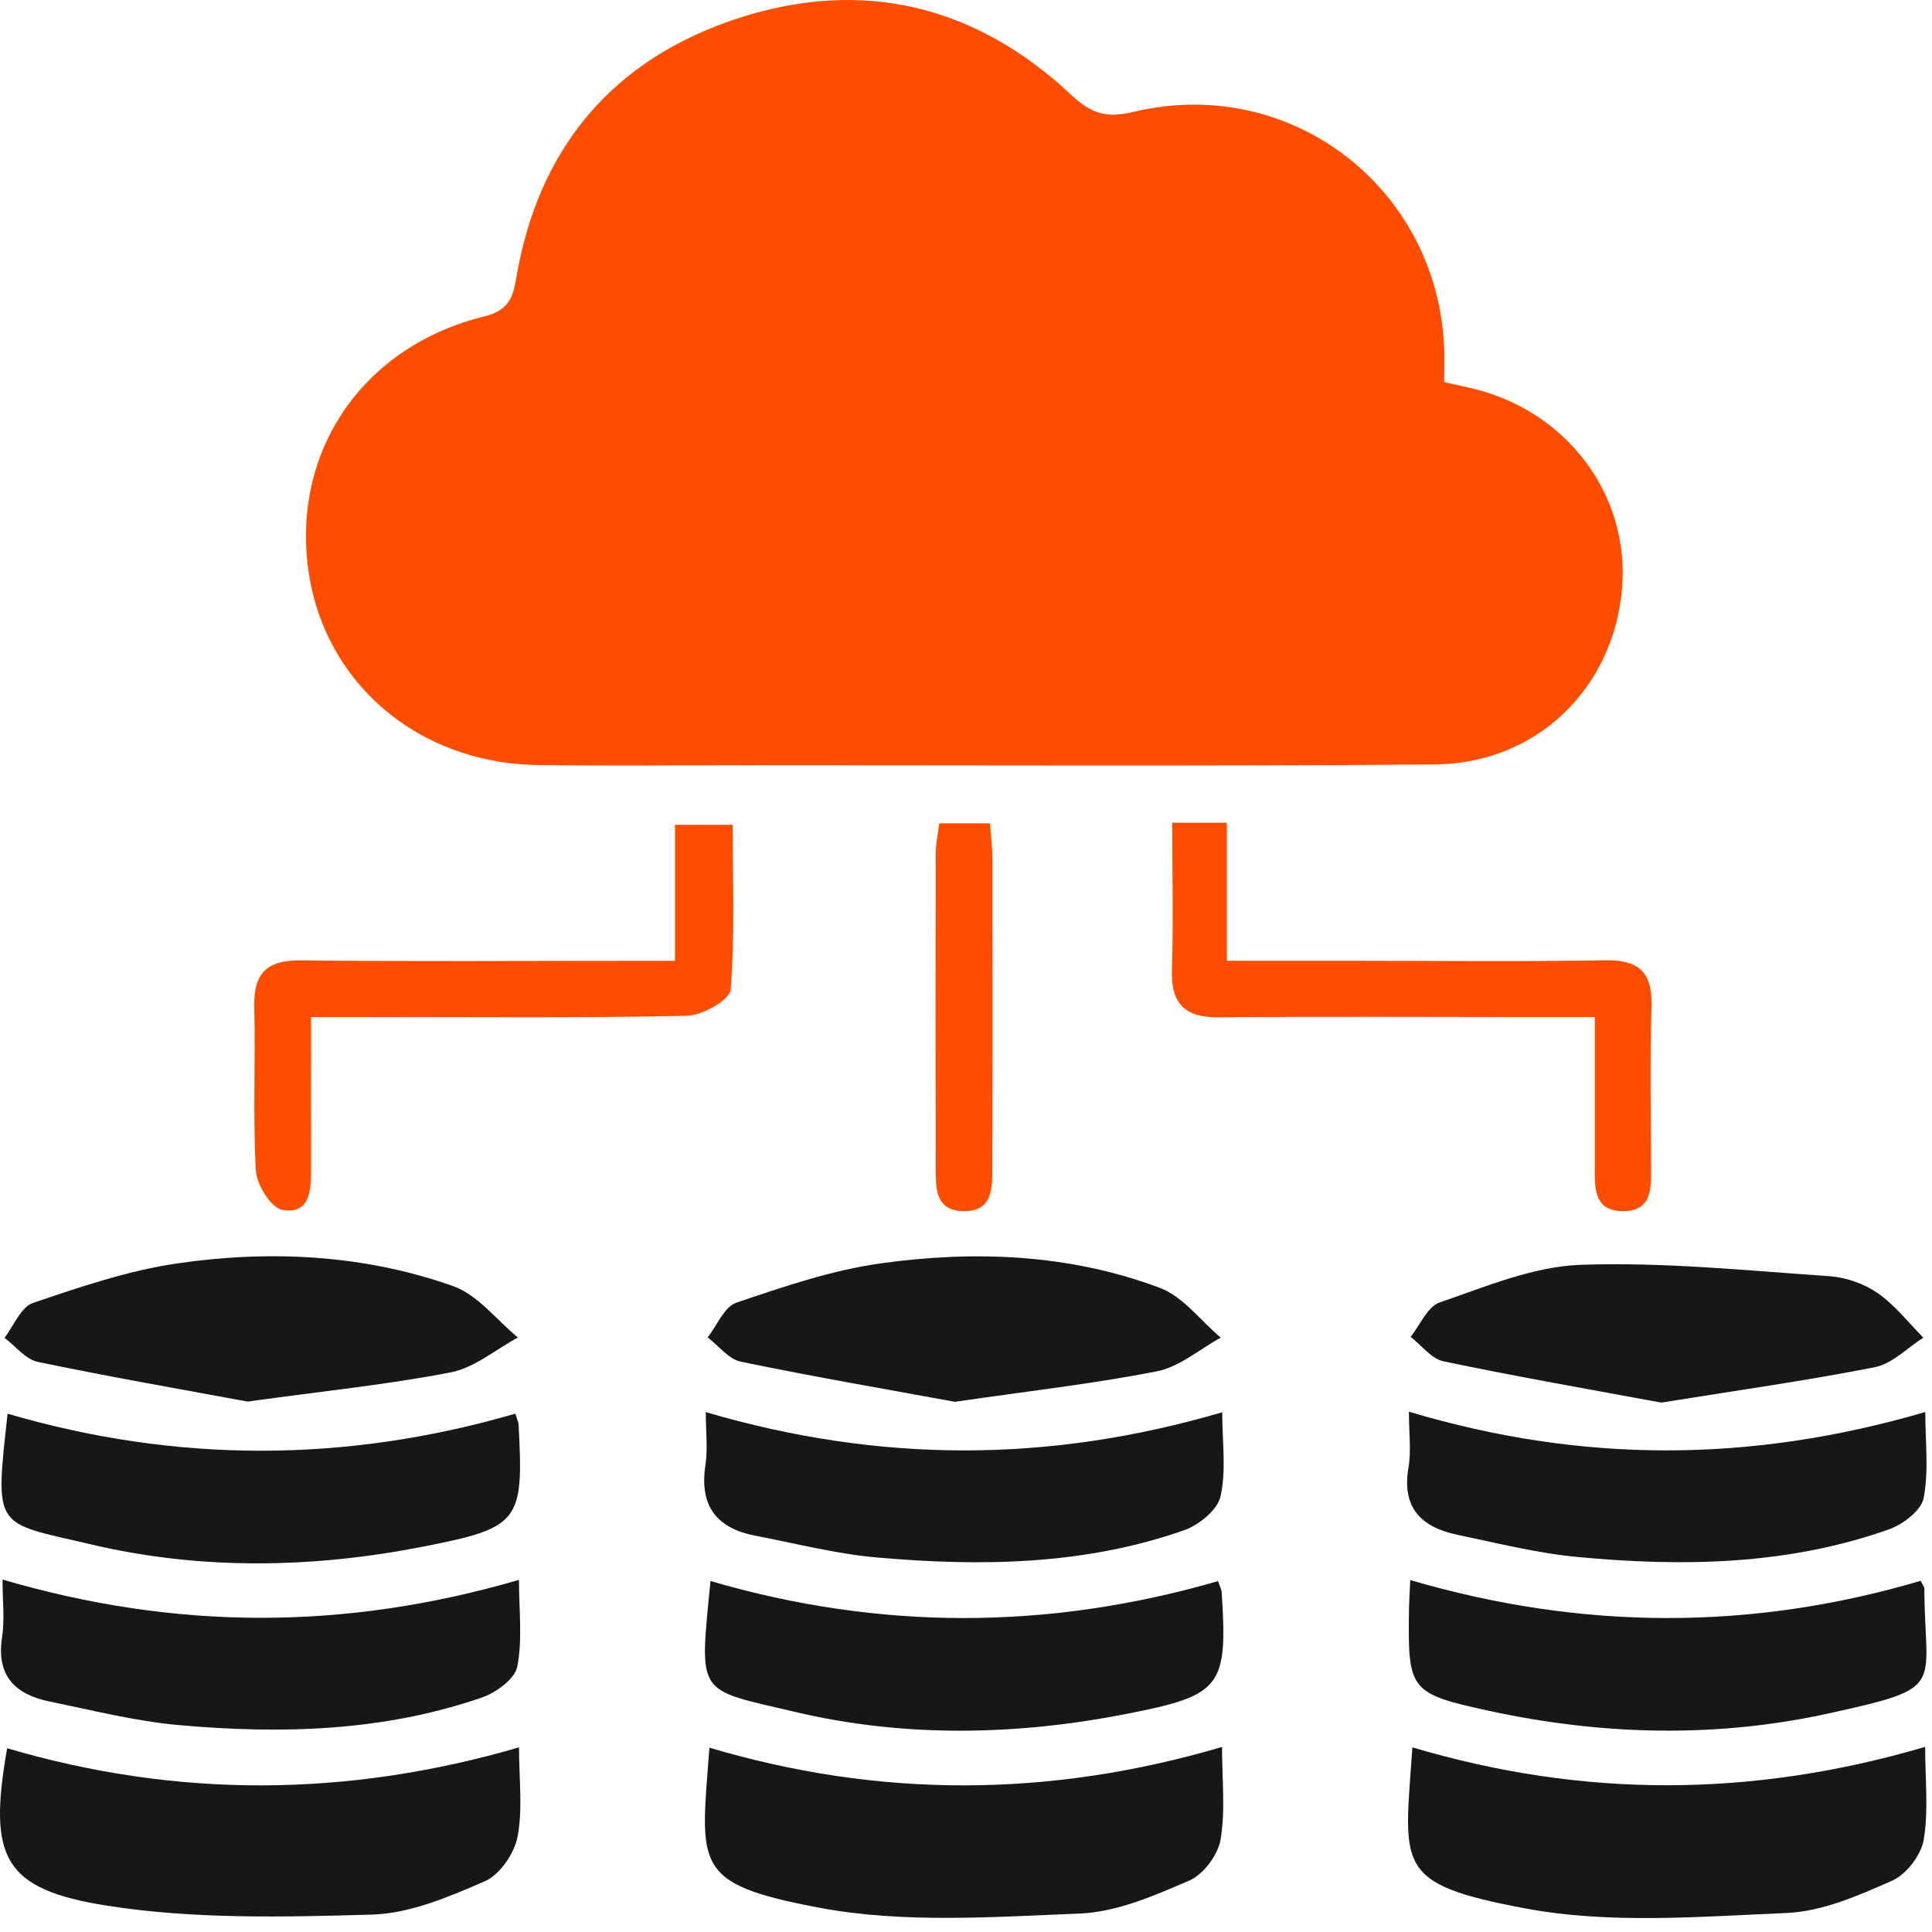 <svg width="99" height="99" viewBox="0 0 99 99" fill="none" xmlns="http://www.w3.org/2000/svg">
<path d="M74.005 19.58C74.553 19.703 74.938 19.789 75.326 19.875C80.239 20.991 83.523 25.319 83.118 30.145C82.689 35.27 78.742 39.131 73.523 39.172C61.743 39.266 49.959 39.209 38.179 39.213C34.637 39.213 31.095 39.25 27.557 39.201C21.316 39.115 16.457 34.857 15.765 28.935C15.066 22.926 18.698 17.728 24.801 16.218C25.983 15.928 26.269 15.347 26.445 14.3C27.566 7.572 31.427 3.007 37.856 0.925C44.188 -1.128 49.98 0.263 54.863 4.835C55.861 5.772 56.63 6.083 58.037 5.743C66.209 3.764 73.85 9.748 74.013 18.133C74.009 18.546 74.005 18.951 74.005 19.58Z" fill="#FF4D00"/>
<path d="M62.619 89.518C62.619 91.171 62.799 92.753 62.545 94.263C62.414 95.052 61.666 96.054 60.938 96.365C59.15 97.138 57.232 97.977 55.334 98.054C50.876 98.23 46.287 98.57 41.959 97.752C35.44 96.516 35.902 95.637 36.352 89.555C45.043 92.136 53.735 92.136 62.619 89.518Z" fill="#171717"/>
<path d="M26.596 89.539C26.596 91.158 26.792 92.68 26.522 94.115C26.359 94.97 25.622 96.054 24.862 96.39C23.017 97.195 21.021 98.05 19.062 98.108C14.542 98.238 9.941 98.349 5.499 97.653C0.137 96.811 -0.612 95.175 0.366 89.584C9.045 92.136 17.737 92.12 26.596 89.539Z" fill="#171717"/>
<path d="M72.374 89.539C81.168 92.152 89.806 92.111 98.649 89.514C98.649 91.183 98.829 92.766 98.575 94.275C98.44 95.064 97.684 96.05 96.951 96.373C95.234 97.134 93.377 97.948 91.548 98.026C87.09 98.214 82.497 98.603 78.169 97.793C71.371 96.525 71.965 95.645 72.374 89.539Z" fill="#171717"/>
<path d="M36.166 72.36C45.05 74.969 53.705 74.982 62.63 72.368C62.63 73.89 62.842 75.338 62.544 76.675C62.388 77.37 61.435 78.147 60.679 78.413C55.562 80.205 50.253 80.278 44.932 79.808C42.842 79.624 40.784 79.092 38.715 78.695C36.723 78.315 35.831 77.166 36.146 75.088C36.277 74.233 36.166 73.35 36.166 72.36Z" fill="#171717"/>
<path d="M26.411 72.438C26.505 72.765 26.571 72.891 26.575 73.022C26.841 77.98 26.62 78.282 21.707 79.248C16.026 80.364 10.304 80.466 4.676 79.141C-0.298 77.972 -0.273 78.442 0.389 72.442C9.036 74.969 17.687 74.973 26.411 72.438Z" fill="#171717"/>
<path d="M72.197 72.339C81.06 74.986 89.686 74.973 98.656 72.356C98.656 73.894 98.844 75.374 98.57 76.769C98.448 77.407 97.503 78.119 96.783 78.372C91.613 80.201 86.251 80.291 80.876 79.787C78.794 79.595 76.737 79.076 74.68 78.646C72.843 78.262 71.82 77.272 72.172 75.211C72.32 74.36 72.197 73.46 72.197 72.339Z" fill="#171717"/>
<path d="M0.129 80.941C9.013 83.542 17.66 83.559 26.593 80.957C26.593 82.499 26.781 83.992 26.507 85.399C26.384 86.029 25.431 86.728 24.711 86.978C19.656 88.729 14.416 88.868 9.16 88.397C6.935 88.197 4.743 87.641 2.547 87.191C0.792 86.831 -0.198 85.886 0.105 83.906C0.248 82.99 0.129 82.029 0.129 80.941Z" fill="#171717"/>
<path d="M98.42 81.003C98.555 81.273 98.608 81.33 98.608 81.391C98.632 86.532 99.81 86.455 93.72 87.796C87.924 89.073 82.067 88.921 76.275 87.661C72.185 86.774 72.136 86.602 72.202 82.365C72.21 81.96 72.239 81.555 72.263 80.966C81.032 83.534 89.724 83.575 98.42 81.003Z" fill="#171717"/>
<path d="M62.417 81.019C62.52 81.326 62.593 81.448 62.602 81.579C62.916 86.446 62.589 86.872 57.742 87.821C52.065 88.933 46.343 89.048 40.723 87.718C35.672 86.52 35.823 86.974 36.408 81.015C45.047 83.542 53.689 83.546 62.417 81.019Z" fill="#171717"/>
<path d="M12.685 71.82C9.38 71.207 5.646 70.56 1.94 69.787C1.31 69.656 0.799 68.978 0.23 68.552C0.709 67.934 1.073 66.973 1.691 66.765C4.116 65.943 6.587 65.1 9.106 64.736C13.863 64.049 18.648 64.286 23.217 65.902C24.477 66.348 25.438 67.632 26.538 68.536C25.397 69.153 24.313 70.086 23.099 70.323C19.839 70.953 16.522 71.288 12.685 71.82Z" fill="#171717"/>
<path d="M48.933 71.832C45.526 71.206 41.73 70.556 37.959 69.775C37.333 69.644 36.826 68.961 36.262 68.531C36.744 67.918 37.112 66.965 37.73 66.752C40.156 65.934 42.622 65.083 45.146 64.736C49.968 64.065 54.815 64.261 59.428 65.991C60.623 66.437 61.519 67.672 62.553 68.544C61.469 69.137 60.447 70.037 59.293 70.266C56.038 70.908 52.733 71.276 48.933 71.832Z" fill="#171717"/>
<path d="M85.126 71.873C81.531 71.206 77.74 70.548 73.972 69.758C73.347 69.628 72.844 68.936 72.283 68.503C72.774 67.893 73.146 66.953 73.772 66.74C76.128 65.934 78.549 64.903 80.979 64.813C85.22 64.662 89.486 65.104 93.732 65.394C94.583 65.451 95.511 65.775 96.211 66.257C97.098 66.871 97.785 67.767 98.558 68.544C97.732 69.067 96.967 69.881 96.072 70.057C92.558 70.752 89.004 71.247 85.126 71.873Z" fill="#171717"/>
<path d="M60.07 42.158C61.117 42.158 61.854 42.158 62.868 42.158C62.868 44.424 62.868 46.69 62.868 49.23C65.023 49.23 66.905 49.23 68.786 49.23C73.277 49.23 77.772 49.283 82.263 49.206C84.051 49.177 84.685 49.88 84.628 51.627C84.538 54.347 84.603 57.071 84.603 59.795C84.603 60.834 84.681 62.032 83.225 62.061C81.629 62.09 81.719 60.822 81.719 59.713C81.719 57.276 81.719 54.838 81.719 52.114C80.517 52.114 79.454 52.114 78.394 52.114C73.085 52.114 67.776 52.081 62.467 52.13C60.721 52.146 59.997 51.447 60.054 49.692C60.127 47.259 60.07 44.817 60.07 42.158Z" fill="#FF4D00"/>
<path d="M15.938 52.114C15.938 54.92 15.933 57.423 15.938 59.93C15.938 61.002 15.884 62.249 14.461 61.996C13.888 61.893 13.152 60.707 13.111 59.979C12.952 57.198 13.099 54.404 13.029 51.615C12.984 49.864 13.676 49.189 15.443 49.21C21.022 49.275 26.601 49.234 32.18 49.234C32.916 49.234 33.652 49.234 34.589 49.234C34.589 46.87 34.589 44.657 34.589 42.265C35.615 42.265 36.45 42.265 37.546 42.265C37.546 45.062 37.664 47.901 37.44 50.711C37.399 51.234 35.996 52.032 35.206 52.052C29.631 52.171 24.048 52.114 18.469 52.114C17.729 52.114 16.989 52.114 15.938 52.114Z" fill="#FF4D00"/>
<path d="M48.127 42.191C48.998 42.191 49.787 42.191 50.728 42.191C50.777 42.853 50.855 43.447 50.855 44.036C50.863 49.267 50.867 54.498 50.85 59.73C50.846 60.822 50.916 62.118 49.317 62.061C47.873 62.008 47.955 60.785 47.951 59.766C47.938 54.4 47.938 49.034 47.951 43.663C47.959 43.205 48.061 42.747 48.127 42.191Z" fill="#FF4D00"/>
</svg>
